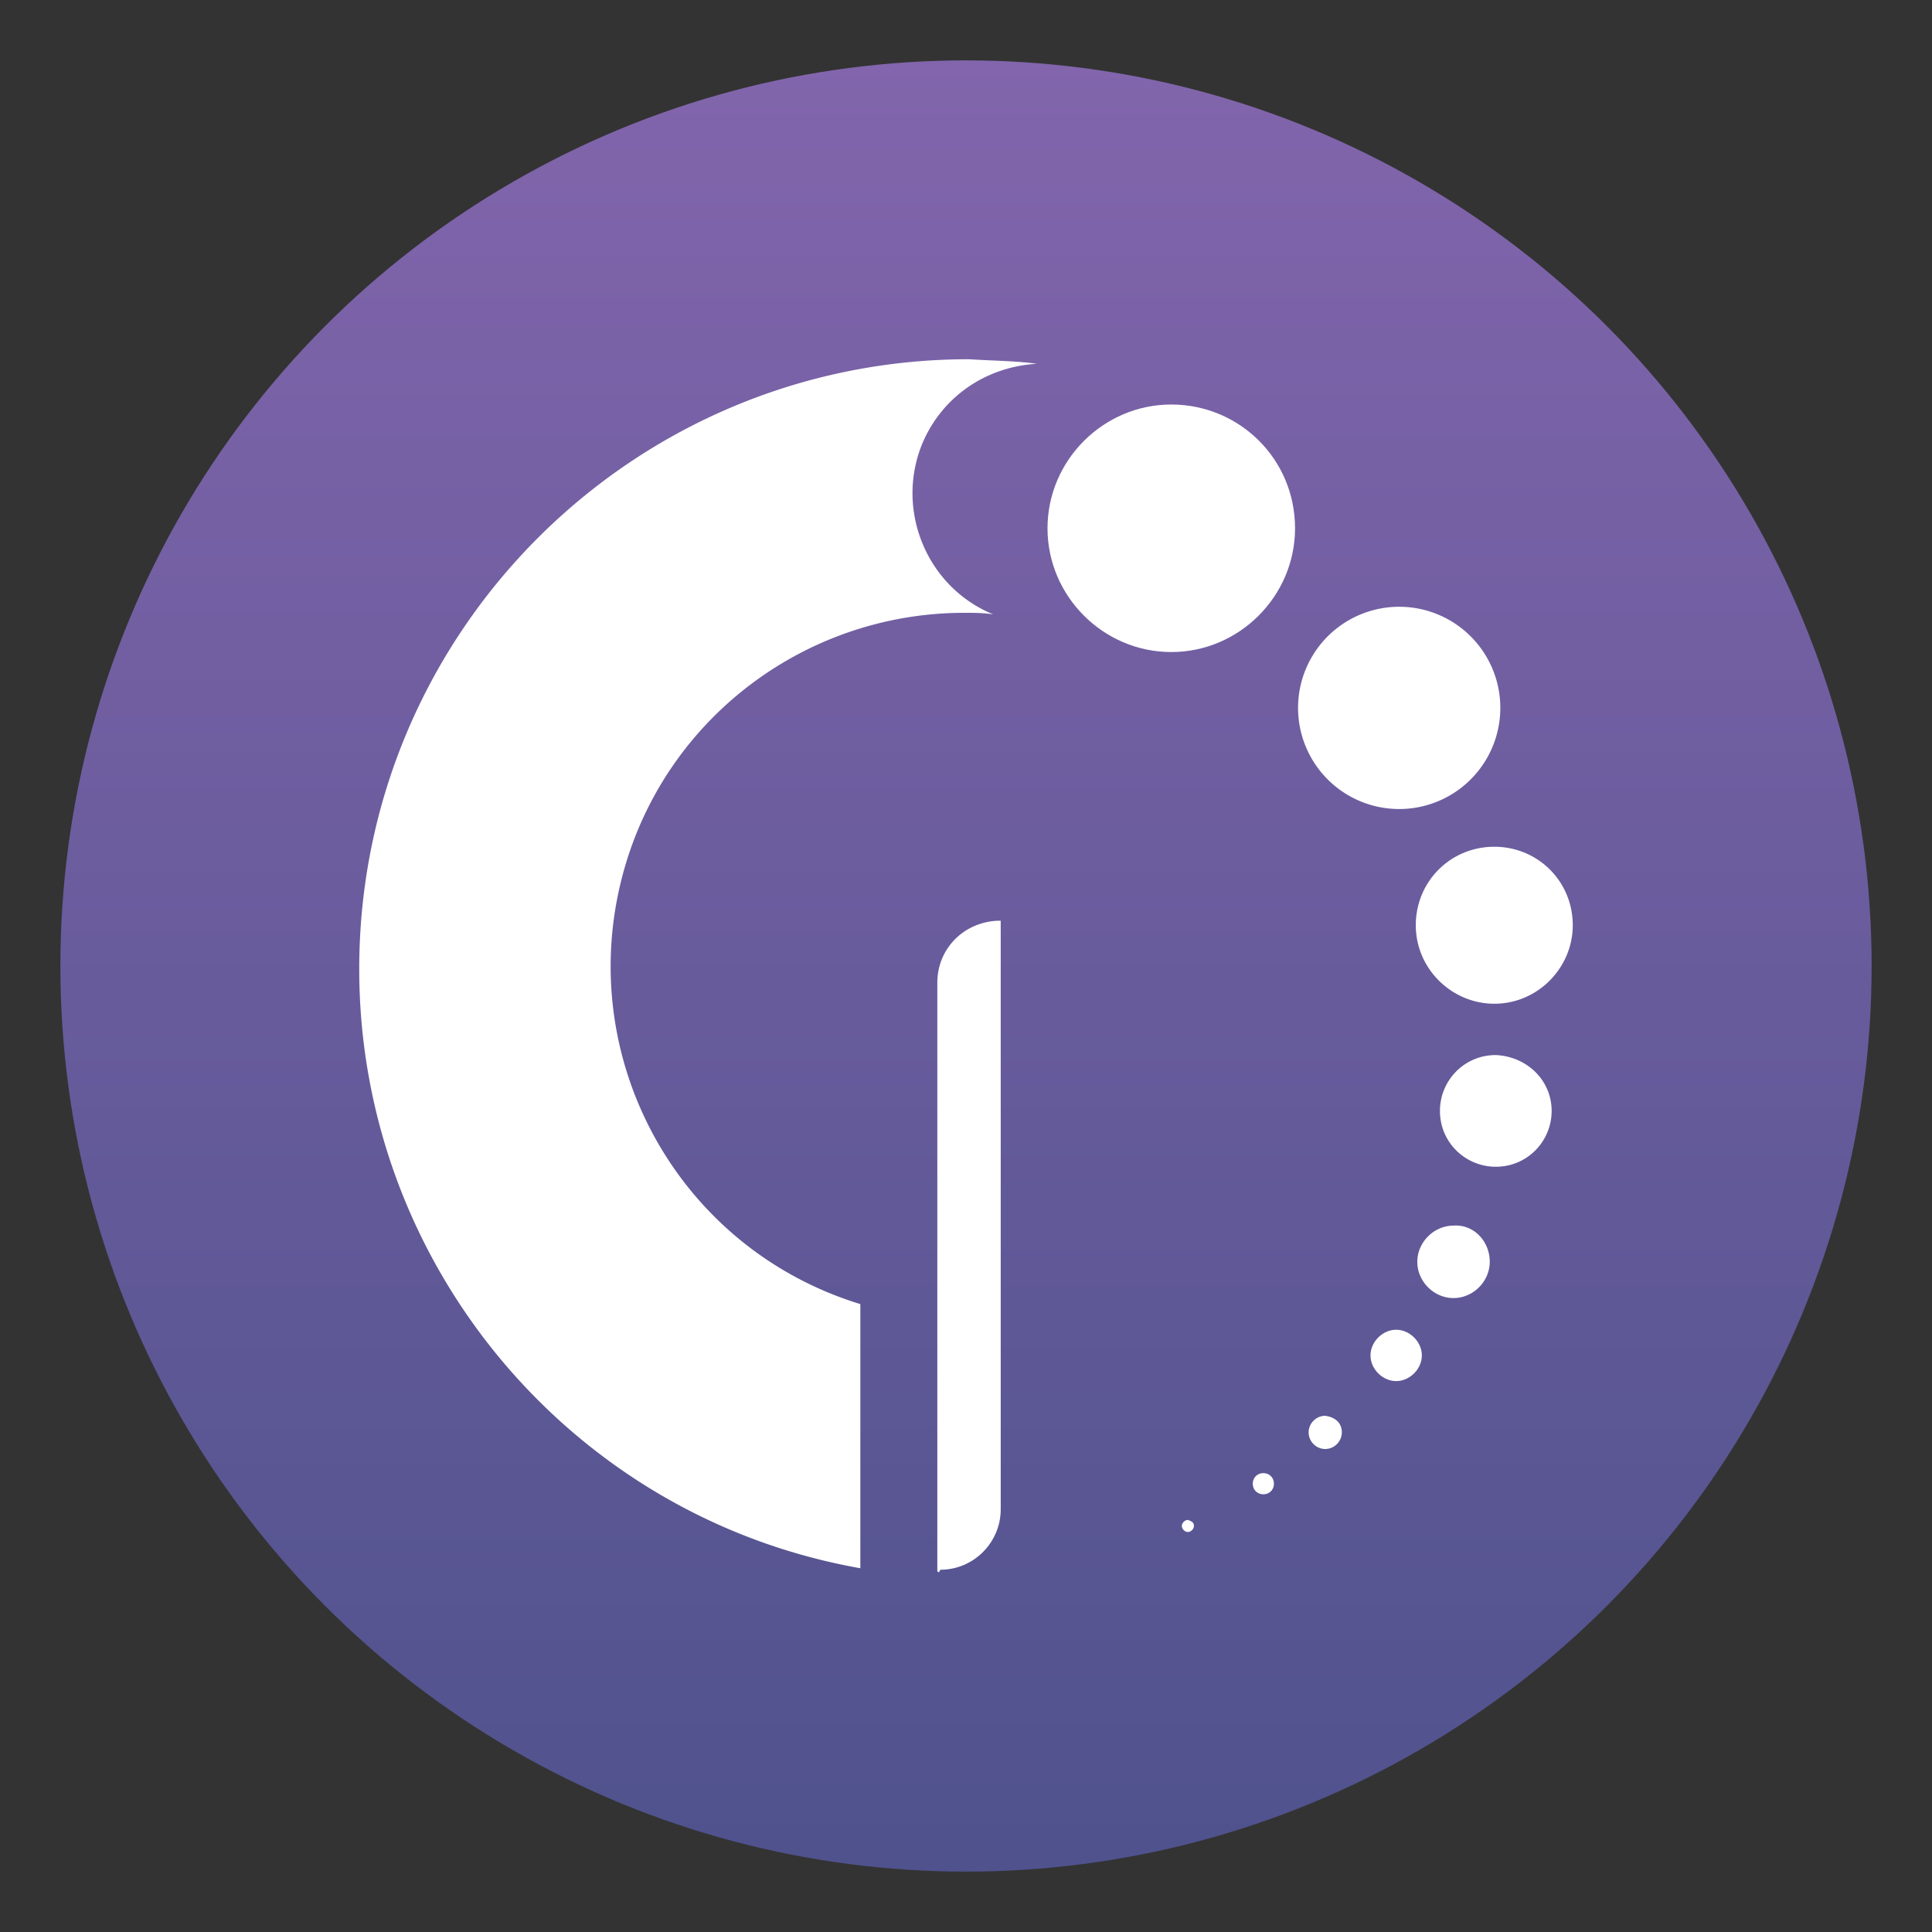 <svg xmlns="http://www.w3.org/2000/svg" xml:space="preserve" id="Layer_1" x="0" y="0" style="enable-background:new 0 0 128 128" version="1.1" viewBox="0 0 128 128"><rect x="0" y="0" width="128" height="128" fill="#333333" stroke="none"/><style>.st1{fill:#fff}</style><linearGradient id="SVGID_1_" x1="64" x2="64" y1="4" y2="124" gradientUnits="userSpaceOnUse"><stop offset="0" style="stop-color:#8265ac"/><stop offset="1" style="stop-color:#4f528d"/></linearGradient><circle cx="64" cy="64" r="60" style="fill:url(#SVGID_1_)"/><path d="M62.1 104.1v-39c0-2.2 1.7-4 4-4.1h.2v39c0 2.2-1.8 4-4 4-.1.2-.1.2-.2.1zM85.8 35c0 4.5-3.7 8.2-8.2 8.2-4.5 0-8.2-3.7-8.2-8.2 0-4.5 3.7-8.2 8.2-8.2 4.5 0 8.2 3.6 8.2 8.2z" class="st1"/><path d="M68.7 24.1c-1.5-.2-3-.2-4.5-.3-22.3 0-40.4 18.1-40.4 40.4 0 19.5 14 36.3 33.2 39.7V86.4c-12.4-3.8-19.3-16.9-15.5-29.3 3-9.8 12.1-16.5 22.4-16.5.6 0 1.2 0 1.9.1-4.4-1.8-6.5-6.9-4.7-11.3 1.3-3.1 4.2-5.1 7.6-5.3zm30.7 22.8a6.7 6.7 0 1 1-13.4 0 6.7 6.7 0 0 1 13.4 0zm4.8 14.4c0 2.8-2.3 5.2-5.2 5.2-2.8 0-5.2-2.3-5.2-5.2s2.3-5.2 5.2-5.2c2.9 0 5.2 2.3 5.2 5.2zm-1.4 12.3c0 2-1.6 3.7-3.7 3.7-2 0-3.7-1.6-3.7-3.7 0-2 1.6-3.7 3.7-3.7 2.1.1 3.7 1.7 3.7 3.7zm-4.1 10c0 1.3-1.1 2.4-2.4 2.4-1.3 0-2.4-1.1-2.4-2.4 0-1.3 1.1-2.4 2.4-2.4 1.3-.1 2.4 1 2.4 2.4zm-4.5 6.2c0 .9-.8 1.7-1.7 1.7s-1.7-.8-1.7-1.7.8-1.7 1.7-1.7 1.7.8 1.7 1.7zm-5.3 5.1c0 .6-.5 1.1-1.1 1.1-.6 0-1.1-.5-1.1-1.1 0-.6.5-1.1 1.1-1.1.7.1 1.1.5 1.1 1.1zm-4.5 3.4c0 .4-.3.7-.7.7-.4 0-.7-.3-.7-.7 0-.4.3-.7.7-.7.4 0 .7.3.7.7zm-5.3 2.8c0 .2-.2.4-.4.4s-.4-.2-.4-.4.2-.4.4-.4c.3.1.4.2.4.4z" class="st1"/></svg>